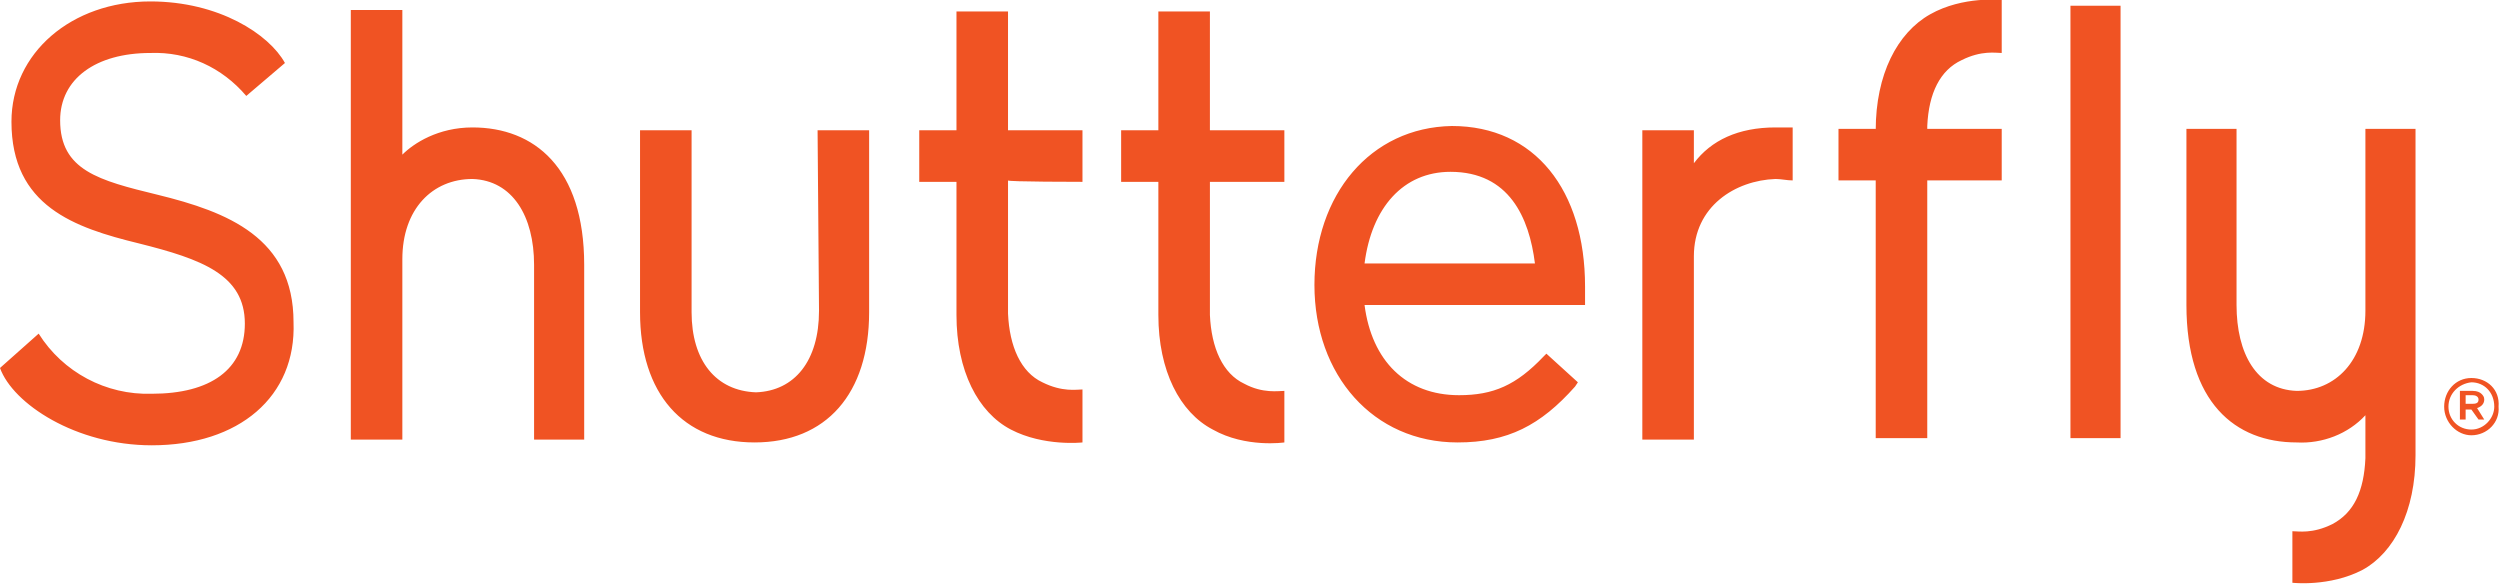 <svg version="1.1" id="Layer_1" xmlns="http://www.w3.org/2000/svg" xmlns:xlink="http://www.w3.org/1999/xlink" x="0px" y="0px" viewBox="0 0 174.6 40.8" style="enable-background:new 0 0 174.6 40.8;" xml:space="preserve">
 <style type="text/css">
  .st0{fill-rule:evenodd;clip-rule:evenodd;fill:#F05323;}
 </style>
 <g>
  <path class="st0" d="M139.8,9v3.6h-5.2l0,18H131l0-18h-2.6V9h2.6v0.1c0-3.9,1.5-6.8,3.8-8.1c2.3-1.3,5-1,5-1v3.7
		c-0.4,0-1.4-0.2-2.8,0.5c-1.5,0.7-2.3,2.3-2.4,4.6V9L139.8,9L139.8,9z M75.6,12.7V9.1h-5.2V0.8h-3.6v8.3h-2.6l0,3.6h2.6V22
		c0,3.9,1.5,6.8,3.8,8c2.3,1.2,5,0.9,5,0.9v-3.7c-0.4,0-1.4,0.2-2.8-0.5c-1.5-0.7-2.3-2.5-2.4-4.8v-9.3
		C70.3,12.7,75.6,12.7,75.6,12.7z M89.7,9.1h-5.2V0.8h-3.6v8.3h-2.6v3.6h2.6l0,9.3c0,3.9,1.5,6.8,3.8,8c2.3,1.3,5,0.9,5,0.9v-3.6
		c-0.4,0-1.5,0.2-2.8-0.5c-1.5-0.7-2.3-2.5-2.4-4.8v-9.3h5.2L89.7,9.1L89.7,9.1z M57.2,21.7c0,3.5-1.7,5.6-4.4,5.7
		c-2.8-0.1-4.5-2.2-4.5-5.6V9.1h-3.6l0,12.7c0,5.7,3,9.1,8,9.1c5,0,8-3.4,8-9.1V9.1l-3.6,0L57.2,21.7L57.2,21.7z M144.6,30.6h3.5
		l0-30.2h-3.5L144.6,30.6z M10.6,31.1c-5.3,0-9.7-2.9-10.6-5.4l2.7-2.4c1.7,2.7,4.7,4.3,7.9,4.2c4.1,0,6.5-1.7,6.5-4.9
		c0-3.4-3-4.5-7.4-5.6c-4.5-1.1-8.9-2.6-8.9-8.5c0-4.8,4.2-8.4,9.7-8.4c4.8,0,8.3,2.3,9.4,4.3l-2.7,2.3c-1.7-2-4.1-3.1-6.7-3
		c-3.8,0-6.3,1.8-6.3,4.7c0,3.5,2.7,4.2,6.8,5.2c4.9,1.2,9.5,3,9.5,8.9C20.7,27.7,16.7,31.1,10.6,31.1 M124,8.9
		c-2.6,0-4.5,0.9-5.7,2.5V9.1h-3.6v21.6h3.6V17.9c0-3.5,2.9-5.3,5.7-5.4c0.4,0,0.8,0.1,1.2,0.1V8.9C124.8,8.9,124.4,8.9,124,8.9
		 M101.8,30.9c-5.9,0-10-4.7-10-11c0-6.3,3.9-11,9.6-11.1c5.8,0,9.3,4.5,9.3,11.2c0,0.3,0,0.6,0,1.1l0,0.2H95.3
		c0.5,3.9,2.9,6.3,6.6,6.3c2.4,0,4-0.7,5.9-2.7l0.2-0.2l2.2,2L110,27C107.6,29.7,105.3,30.9,101.8,30.9z M107.2,18.4
		c-0.4-3.2-1.8-6.4-5.9-6.4c-3.3,0-5.5,2.5-6,6.4L107.2,18.4L107.2,18.4z M28.1,10.8l0-10.1h-3.6v30h3.6V18.1c0-3.5,2.1-5.6,4.9-5.6
		c2.8,0.1,4.3,2.6,4.3,6v12.2h3.5V18.5c0-6.8-3.5-9.6-7.8-9.6C30.6,8.9,28.9,10,28.1,10.8L28.1,10.8z M165.2,9l0,12.7
		c0,3.5-2.1,5.6-4.8,5.6c-2.8-0.1-4.2-2.6-4.2-6V9h-3.5l0,12.3c0,6.8,3.4,9.6,7.7,9.6c1.8,0.1,3.6-0.6,4.8-1.9V32
		c-0.1,2.3-0.8,3.8-2.3,4.6c-1.4,0.7-2.4,0.5-2.8,0.5v3.6c0,0,2.6,0.3,4.9-0.9c2.2-1.2,3.7-4.1,3.7-8V9C168.8,9,165.2,9,165.2,9z
		 M173.5,27.9c0-0.2-0.1-0.3-0.2-0.4c-0.1-0.1-0.3-0.2-0.6-0.2h-0.9v2h0.4v-0.7h0.4l0.5,0.7h0.4l-0.5-0.8
		C173.3,28.4,173.5,28.2,173.5,27.9 M172.7,28.2h-0.5v-0.6h0.5c0.2,0,0.4,0.1,0.4,0.3C173.1,28.1,173,28.2,172.7,28.2 M172.6,26.4
		c-1.1,0-1.9,0.9-1.9,2c0,0,0,0,0,0c0,1.1,0.9,2,1.9,2c1.1,0,2-0.9,1.9-2c0,0,0,0,0,0C174.6,27.2,173.7,26.4,172.6,26.4 M172.6,30
		c-0.9,0-1.6-0.7-1.6-1.6c0,0,0,0,0,0c0-0.9,0.7-1.6,1.6-1.7c0,0,0,0,0,0c0.9,0,1.6,0.7,1.6,1.7C174.2,29.2,173.5,30,172.6,30
		C172.6,30,172.6,30,172.6,30">
  </path>
 </g>
</svg>
